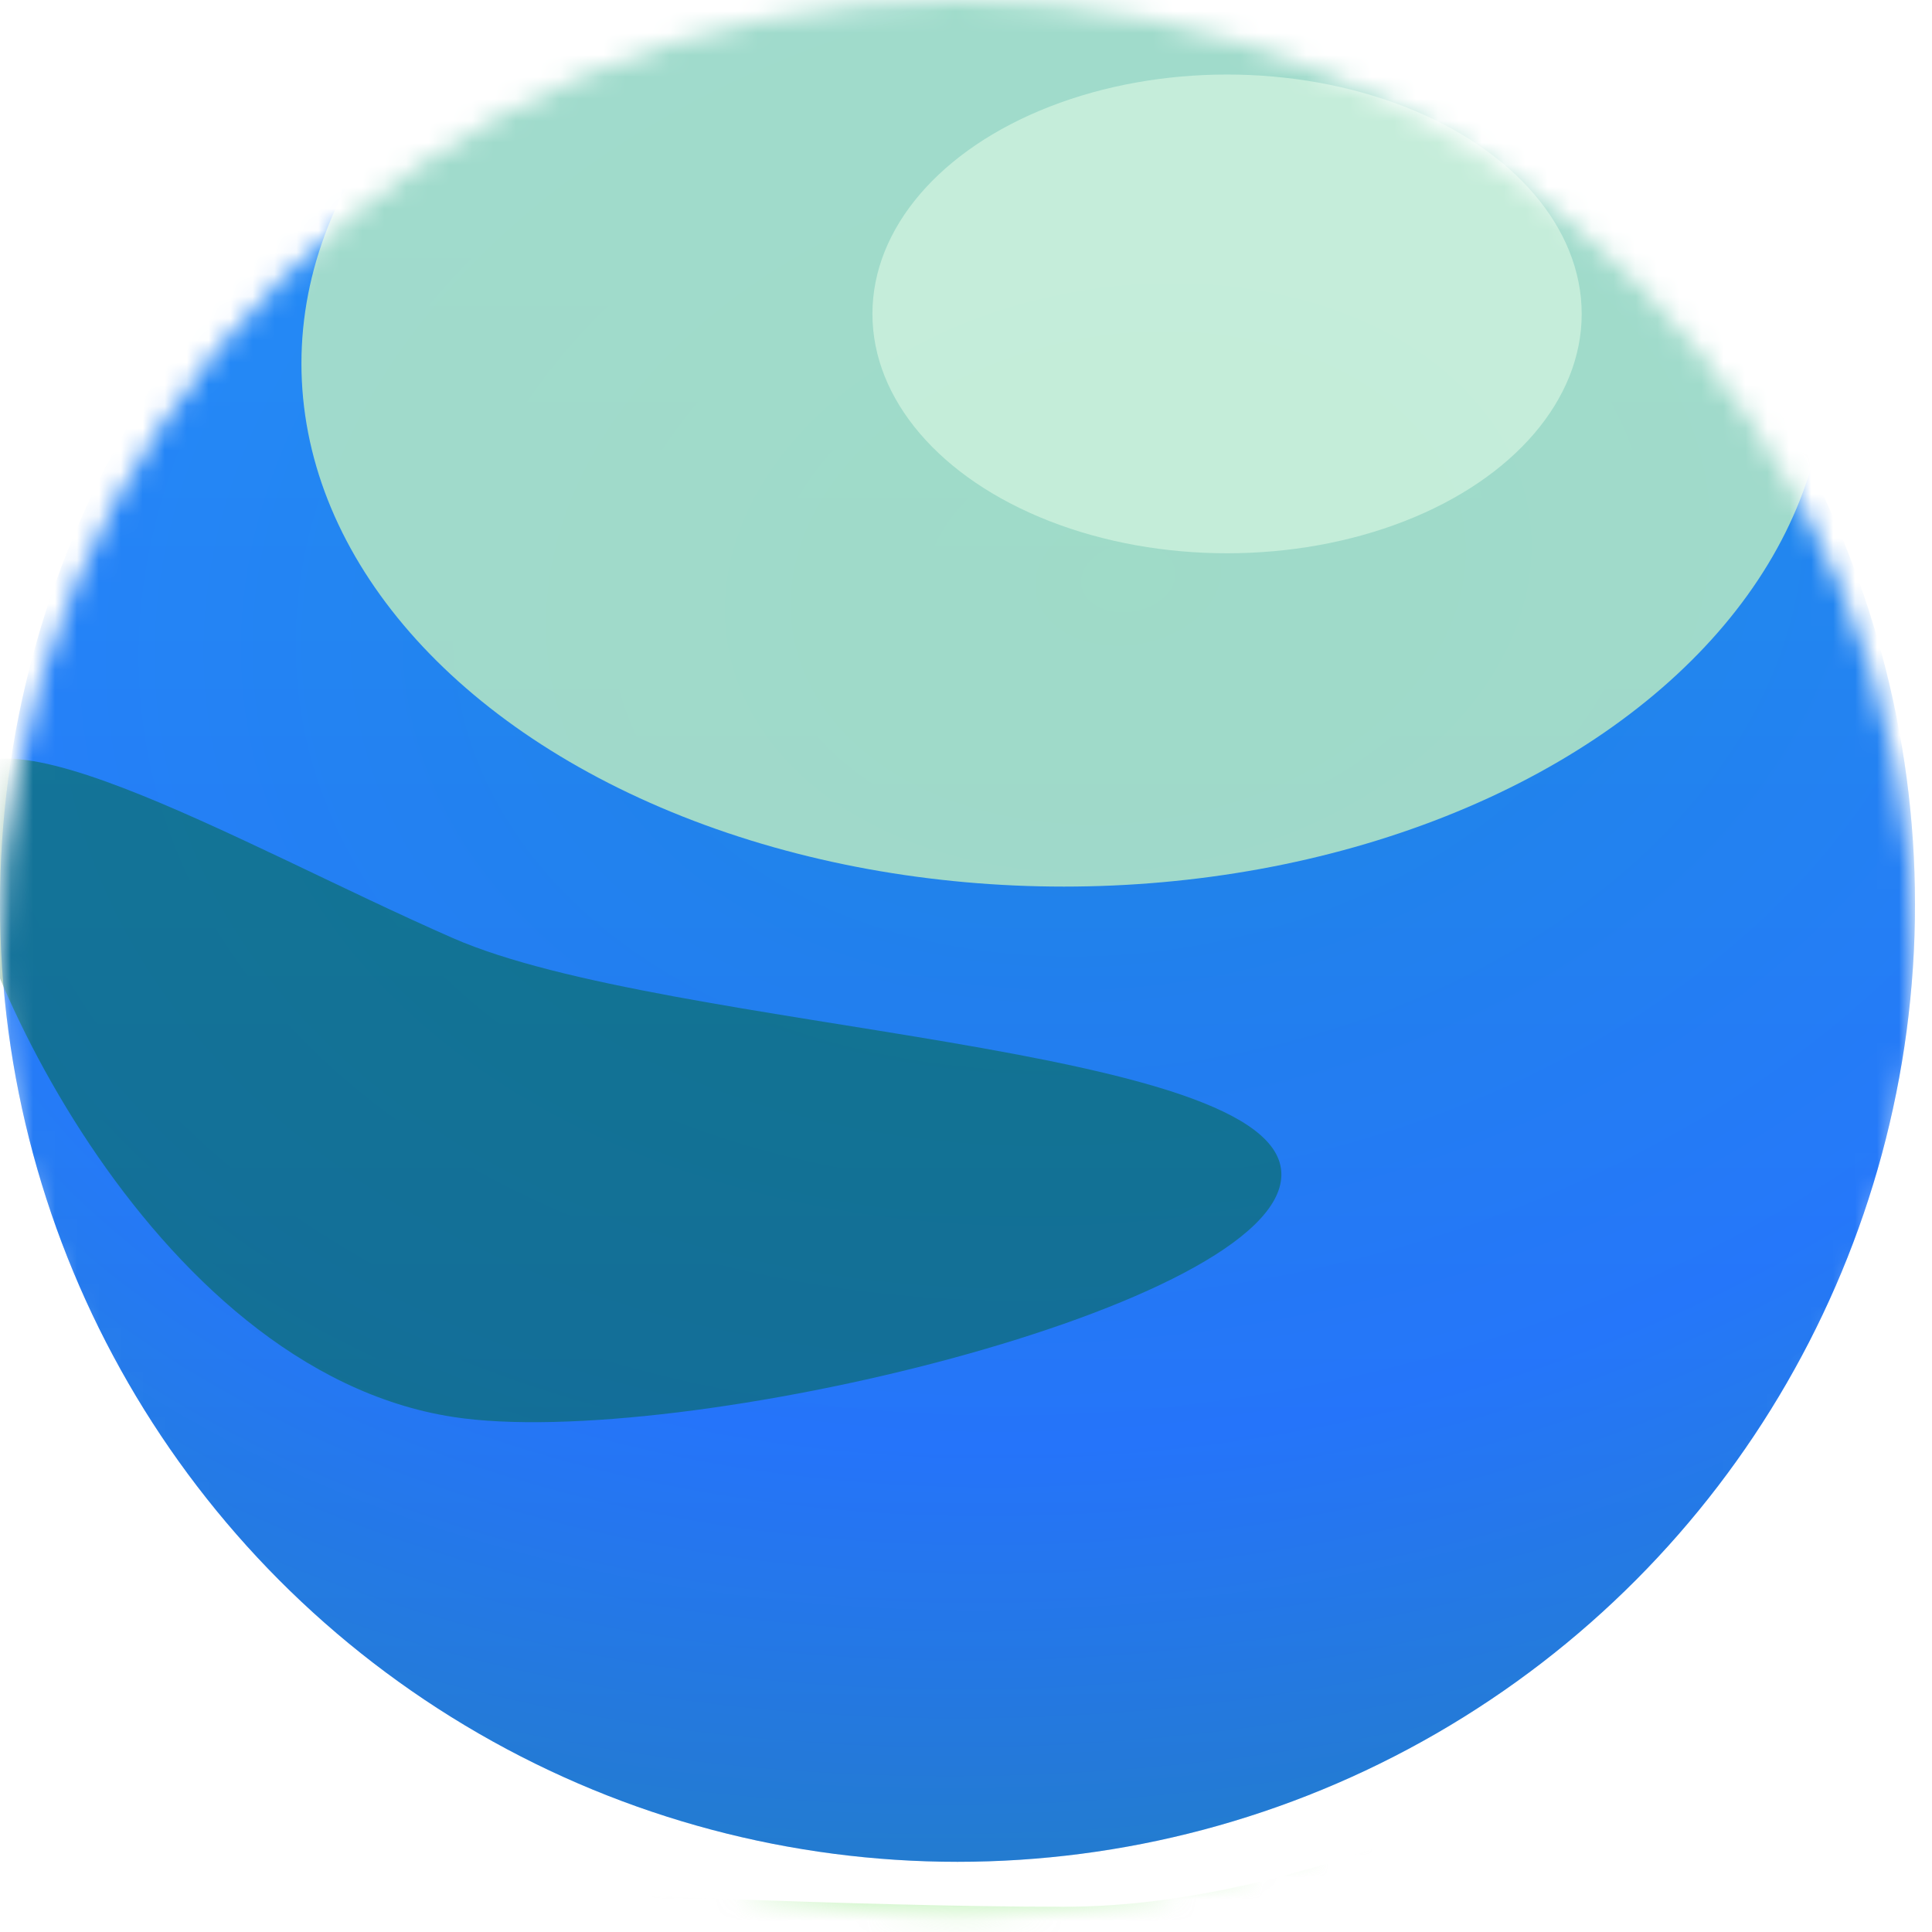 <?xml version="1.0" encoding="utf-8"?>
<svg xmlns="http://www.w3.org/2000/svg" fill="none" height="100%" overflow="visible" preserveAspectRatio="none" style="display: block;" viewBox="0 0 88 88" width="100%">
<g id="Ball">
<mask height="88" id="mask0_0_3231" maskUnits="userSpaceOnUse" style="mask-type:alpha" width="88" x="0" y="0">
<circle cx="43.613" cy="43.613" fill="url(#paint0_linear_0_3231)" id="Ellipse" r="43.613"/>
</mask>
<g mask="url(#mask0_0_3231)">
<g filter="url(#filter0_ii_0_3231)" id="Ellipse_2">
<circle cx="43.613" cy="43.613" fill="url(#paint1_linear_0_3231)" r="43.613"/>
<circle cx="43.613" cy="43.613" fill="url(#paint2_radial_0_3231)" fill-opacity="0.2" r="43.613"/>
</g>
<g filter="url(#filter1_f_0_3231)" id="Ellipse_3" opacity="0.8">
<ellipse cx="48.459" cy="16.557" fill="#BFEFC2" rx="34.729" ry="23.826"/>
</g>
<g filter="url(#filter2_f_0_3231)" id="Ellipse_4" opacity="0.5">
<path d="M88.841 72.688C88.841 76.582 67.639 100.955 48.459 100.955C29.279 100.955 0 91.941 0 88.046C0 84.151 29.279 86.85 48.459 86.85C67.639 86.85 88.841 68.793 88.841 72.688Z" fill="#A0EC91"/>
</g>
<g filter="url(#filter3_f_0_3231)" id="Ellipse_5" opacity="0.5">
<ellipse cx="55.891" cy="14.298" fill="#E9FFEA" rx="16.153" ry="10.903"/>
</g>
<g filter="url(#filter4_f_0_3231)" id="Ellipse_6" opacity="0.5">
<path d="M58.365 53.496C58.365 59.517 30.925 66.127 20.638 64.54C6.787 62.403 -2.097 42.793 -2.097 36.772C-2.097 30.75 10.816 38.433 20.638 42.733C30.46 47.033 58.365 47.474 58.365 53.496Z" fill="#016837"/>
</g>
</g>
</g>
<defs>
<filter color-interpolation-filters="sRGB" filterUnits="userSpaceOnUse" height="89.648" id="filter0_ii_0_3231" width="87.225" x="0" y="-2.423">
<feFlood flood-opacity="0" result="BackgroundImageFix"/>
<feBlend in="SourceGraphic" in2="BackgroundImageFix" mode="normal" result="shape"/>
<feColorMatrix in="SourceAlpha" result="hardAlpha" type="matrix" values="0 0 0 0 0 0 0 0 0 0 0 0 0 0 0 0 0 0 127 0"/>
<feOffset dy="-2.423"/>
<feGaussianBlur stdDeviation="4.038"/>
<feComposite in2="hardAlpha" k2="-1" k3="1" operator="arithmetic"/>
<feColorMatrix type="matrix" values="0 0 0 0 0.855 0 0 0 0 1 0 0 0 0 0.87 0 0 0 0.1 0"/>
<feBlend in2="shape" mode="normal" result="effect1_innerShadow_0_3231"/>
<feColorMatrix in="SourceAlpha" result="hardAlpha" type="matrix" values="0 0 0 0 0 0 0 0 0 0 0 0 0 0 0 0 0 0 127 0"/>
<feOffset/>
<feGaussianBlur stdDeviation="2.019"/>
<feComposite in2="hardAlpha" k2="-1" k3="1" operator="arithmetic"/>
<feColorMatrix type="matrix" values="0 0 0 0 1 0 0 0 0 1 0 0 0 0 1 0 0 0 0.15 0"/>
<feBlend in2="effect1_innerShadow_0_3231" mode="normal" result="effect2_innerShadow_0_3231"/>
</filter>
<filter color-interpolation-filters="sRGB" filterUnits="userSpaceOnUse" height="102.571" id="filter1_f_0_3231" width="124.377" x="-13.73" y="-34.729">
<feFlood flood-opacity="0" result="BackgroundImageFix"/>
<feBlend in="SourceGraphic" in2="BackgroundImageFix" mode="normal" result="shape"/>
<feGaussianBlur result="effect1_foregroundBlur_0_3231" stdDeviation="13.73"/>
</filter>
<filter color-interpolation-filters="sRGB" filterUnits="userSpaceOnUse" height="75.661" id="filter2_f_0_3231" width="135.684" x="-23.422" y="48.716">
<feFlood flood-opacity="0" result="BackgroundImageFix"/>
<feBlend in="SourceGraphic" in2="BackgroundImageFix" mode="normal" result="shape"/>
<feGaussianBlur result="effect1_foregroundBlur_0_3231" stdDeviation="11.711"/>
</filter>
<filter color-interpolation-filters="sRGB" filterUnits="userSpaceOnUse" height="54.112" id="filter3_f_0_3231" width="64.611" x="23.586" y="-12.758">
<feFlood flood-opacity="0" result="BackgroundImageFix"/>
<feBlend in="SourceGraphic" in2="BackgroundImageFix" mode="normal" result="shape"/>
<feGaussianBlur result="effect1_foregroundBlur_0_3231" stdDeviation="8.076"/>
</filter>
<filter color-interpolation-filters="sRGB" filterUnits="userSpaceOnUse" height="62.531" id="filter4_f_0_3231" width="92.768" x="-18.25" y="18.401">
<feFlood flood-opacity="0" result="BackgroundImageFix"/>
<feBlend in="SourceGraphic" in2="BackgroundImageFix" mode="normal" result="shape"/>
<feGaussianBlur result="effect1_foregroundBlur_0_3231" stdDeviation="8.076"/>
</filter>
<linearGradient gradientUnits="userSpaceOnUse" id="paint0_linear_0_3231" x1="43.613" x2="43.613" y1="0" y2="87.225">
<stop stop-color="#3BA838"/>
<stop offset="1" stop-color="#00793F"/>
</linearGradient>
<linearGradient gradientUnits="userSpaceOnUse" id="paint1_linear_0_3231" x1="43.613" x2="43.613" y1="0" y2="87.225">
<stop stop-color="#258DFA"/>
<stop offset="1" stop-color="#2565FA"/>
</linearGradient>
<radialGradient cx="0" cy="0" gradientTransform="translate(51.285 28.671) rotate(81.759) scale(59.165 81.034)" gradientUnits="userSpaceOnUse" id="paint2_radial_0_3231" r="1">
<stop stop-color="#00B380"/>
<stop offset="0.671" stop-color="#258DFA"/>
<stop offset="1" stop-color="#19D71E"/>
</radialGradient>
</defs>
</svg>
